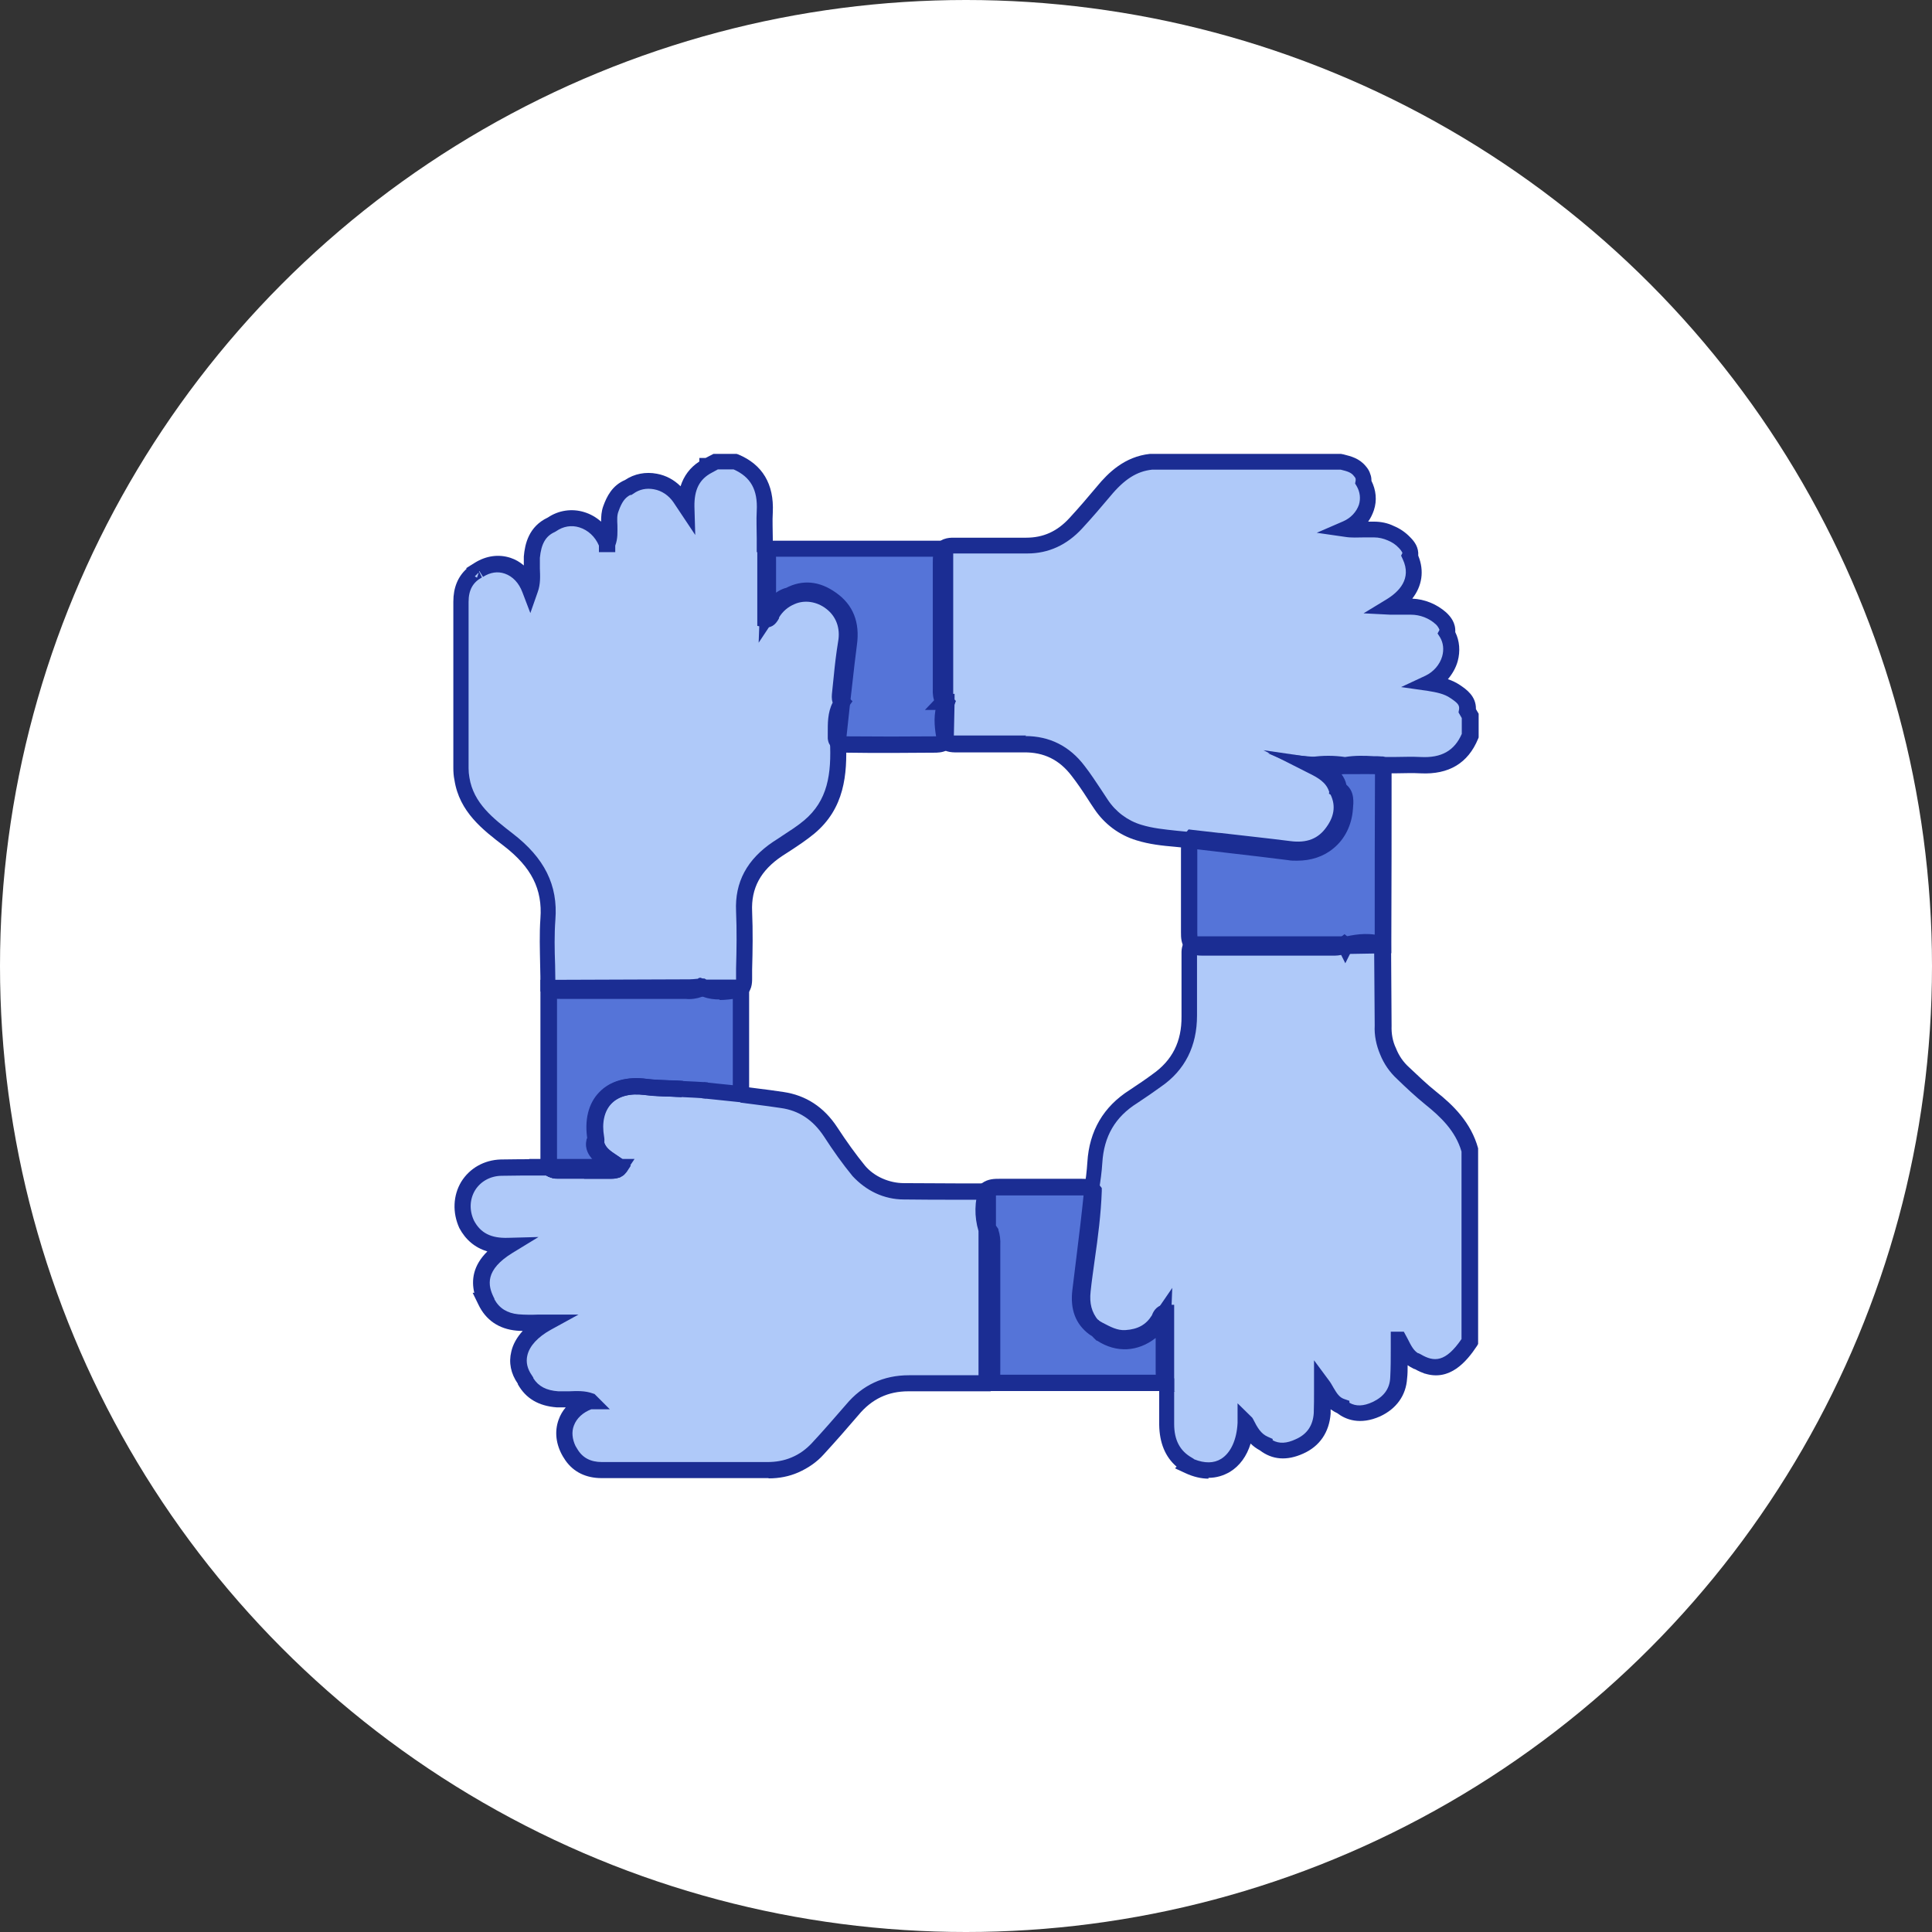 <?xml version="1.0" encoding="UTF-8"?><svg id="Layer_1" xmlns="http://www.w3.org/2000/svg" viewBox="0 0 71 71"><rect x="0" y="0" width="71" height="71" fill="#333333" stroke="none"/><defs><style>.cls-1{fill:none;}.cls-2{fill:#fab15a;}.cls-3{fill:#fff;}.cls-4{fill:#f69321;}.cls-5{fill:#afc9f9;}.cls-6{fill:#1b2d93;}.cls-7,.cls-8{fill:#5574d8;}.cls-8{fill-rule:evenodd;}</style></defs><circle class="cls-3" cx="35.5" cy="35.5" r="35.5"/><g><g><rect class="cls-1" x="16.89" y="16.96" width="37.15" height="37.15"/><path class="cls-5" d="M54.03,26.3v.73c-.33,.82-.97,1.13-1.82,1.09-.45-.02-.91,0-1.37,0-.04,.02-.07,.04-.12,.04-.79-.04-1.57,.02-2.36-.04,.19,.08,.36,.17,.5,.32,.16,.16,.32,.32,.29,.56,.3,.16,.26,.47,.24,.71-.08,1.08-.94,1.74-2.03,1.61-1.17-.15-2.34-.28-3.52-.42-.66-.09-1.35-.09-2-.3-.57-.17-1.06-.54-1.39-1.04-.28-.41-.54-.83-.84-1.23-.5-.66-1.16-.99-1.99-.98-.81,0-1.62,0-2.42,0-.17,0-.37,.02-.49-.16-.07-.45-.14-.9,.03-1.34,0,0-.02,0-.02-.01-.04-.02-.07-.06-.09-.09-.05-.14-.07-.29-.06-.43v-4.67c0-.13,0-.27,.04-.39,.09-.24,.3-.2,.49-.21,.87,0,1.73,0,2.6,0,.74,0,1.33-.29,1.82-.82,.35-.38,.69-.78,1.02-1.17,.47-.56,1-1.02,1.75-1.1h6.95c.27,.07,.53,.12,.72,.35,.05,.06,.09,.12,.12,.2,.02,.07,.02,.14,.01,.21,.38,.63,.08,1.41-.63,1.72,.35,.05,.69,0,1.02,.01,.21,0,.42,.04,.61,.13,.2,.08,.37,.2,.51,.35,.12,.12,.22,.26,.21,.45l-.02,.04c.33,.71,.08,1.38-.71,1.86,.25,.01,.5-.02,.74,0,.41,0,.81,.16,1.11,.43,.14,.14,.25,.29,.23,.5l-.02,.04c.39,.61,.07,1.5-.65,1.84,.34,.05,.68,.11,.97,.32,.25,.17,.5,.35,.44,.71l.11,.19Z"/><path class="cls-8" d="M28.12,20.17v2.58c.14,.03,.18-.07,.22-.16,0-.02,.02-.03,.02-.05,.16-.28,.41-.49,.71-.62,.94-.43,2.26,.37,2.02,1.71-.07,.41-.12,.83-.16,1.24-.02,.19-.04,.39-.06,.58h0c-.02,.14-.03,.28,.07,.36-.24,.34-.23,.73-.22,1.12,0,.06,0,.12,0,.18,0,.04,.01,.07,.03,.1,.02,.03,.05,.06,.08,.07,.08,.05,.18,.07,.28,.07,1.1,.01,2.19,.01,3.29,0,.13,0,.27,0,.35-.15,0-.47,.01-.94,.02-1.41-.02,0-.03,0-.05,0h0v-5.63h-6.59Z"/><path class="cls-5" d="M27.22,40.2c.5,.07,1,.13,1.5,.2,.77,.11,1.35,.53,1.78,1.17,.32,.5,.66,.97,1.04,1.43,.2,.24,.46,.43,.74,.56,.29,.13,.6,.2,.91,.2,1.03,.01,2.05,.01,3.08,.02v1.37s.07,.07,.11,.12c.04,.15,.06,.31,.05,.47v4.52c0,.19,.04,.42-.16,.56-.97,0-1.93,0-2.89,0-.86,0-1.54,.32-2.08,.97-.42,.48-.83,.97-1.27,1.44-.23,.25-.51,.45-.83,.59-.32,.14-.66,.2-1,.2h-6.08c-.5,0-.91-.2-1.17-.64h0c-.46-.76-.13-1.6,.73-1.89h0c-.39-.15-.8-.04-1.2-.07-.52-.04-.94-.23-1.2-.7h0c-.51-.75-.2-1.58,.79-2.12-.36,0-.72,.02-1.08-.01-.51-.05-.92-.3-1.16-.79h0c-.39-.79-.12-1.46,.81-2.03-.66,.02-1.2-.18-1.53-.79-.46-.99,.17-2.05,1.26-2.08,.59-.02,1.18-.01,1.77-.01,.05,.05,.11,.08,.17,.1,.06,.02,.13,.03,.2,.02,.62,0,1.25,0,1.87,0,.11,0,.23-.01,.32-.08,.01-.01,.03-.02,.04-.04-.07-.06-.15-.11-.22-.16-.28-.18-.55-.35-.64-.71h0s0-.07,0-.11c0-.04,0-.07,0-.11-.22-1.26,.56-2.05,1.84-1.88,.43,.06,1.81,.08,2.25,.13"/><path class="cls-2" d="M22.76,42.88s-.03,.03-.04,.04c-.03-.01-.06-.02-.09-.04-.25-.11-.47-.27-.64-.49-.1-.12-.18-.25-.14-.42,0,0,0-.01,.01-.02,0-.02,.01-.04,.02-.05,0,.04,0,.07,0,.11h0c.09,.37,.37,.54,.64,.72,.07,.05,.16,.1,.22,.16Z"/><path class="cls-5" d="M31.21,23.66c-.1,.71-.17,1.43-.25,2.15l-.15,1.41c.06,1.2-.06,2.34-1.06,3.17-.36,.3-.77,.54-1.16,.8-.82,.55-1.28,1.28-1.23,2.3,.03,.79,.01,1.59,0,2.38,0,.17,.03,.37-.16,.48-.47,.06-.93,.16-1.38-.06-.02,.02-.05,.05-.09,.07-.16,.05-.33,.07-.5,.06h-4.5c-.2,0-.39,.02-.55-.12,0-.84-.06-1.69,0-2.53,.1-1.29-.48-2.17-1.46-2.91-.76-.58-1.54-1.19-1.71-2.24-.02-.13-.04-.26-.04-.4v-6.11c0-.5,.18-.91,.64-1.16,.02,0,.04,.01,.05,.02l-.04-.04c.74-.46,1.56-.14,1.89,.72,.14-.38,.02-.79,.06-1.18,.05-.53,.22-.96,.73-1.19,.73-.5,1.69-.16,2.03,.72h0s0,0,0,0c.18-.42-.02-.88,.14-1.3,.12-.35,.29-.64,.65-.79h0c.61-.43,1.46-.24,1.89,.41,.07,.11,.14,.22,.21,.33-.02-.66,.18-1.2,.79-1.53,0,0,0,0,0,0l.29-.15h.72c.82,.34,1.13,.97,1.09,1.84-.02,.45,0,.91,0,1.37,.14,.14,.12,.33,.12,.51,0,.63,.01,1.26-.01,1.9,.19-.29,.38-.58,.74-.69h.02c.55-.3,1.09-.22,1.58,.13,.57,.4,.74,.97,.64,1.65Z"/><path class="cls-5" d="M54.03,42.3v7.03c-.63,.95-1.21,1.17-1.95,.73h0c-.35-.15-.48-.48-.63-.79h0c0,.47,.01,.94-.02,1.41-.03,.55-.35,.92-.82,1.14-.43,.19-.88,.23-1.29-.09,0,0,0,0,0,0-.39-.13-.5-.51-.71-.79,0,.35,0,.7-.01,1.05-.04,.56-.32,.98-.83,1.21-.43,.2-.87,.24-1.28-.08,0,0,0,0,0,0-.37-.16-.53-.47-.69-.79h0c-.06,1.41-.97,2.09-2.1,1.58h0c-.58-.34-.79-.87-.8-1.51,0-.51,0-1.03,0-1.54-.14-.14-.12-.33-.12-.5,0-.64,0-1.29,.02-1.93-.62,.91-1.49,1.16-2.31,.63-.08-.06-.16-.14-.23-.22-.02,0-.04,0-.06,0-.46-.34-.56-.82-.5-1.35,.14-1.22,.31-2.44,.43-3.66,.06-.34,.1-.69,.12-1.04,.06-1.05,.53-1.86,1.41-2.42,.29-.19,.58-.39,.86-.6,.83-.58,1.2-1.38,1.2-2.38v-2.17c0-.16-.04-.33,.1-.47h5.57s.03,0,.04,0c.01,.01,.02,.02,.03,.04,0-.01,.02-.02,.03-.04,.44-.11,.89-.14,1.33,.02,0,.99,.01,1.97,.02,2.96-.01,.32,.05,.65,.18,.95,.12,.3,.31,.58,.55,.8,.33,.32,.66,.63,1.02,.92,.65,.52,1.22,1.09,1.44,1.92Z"/><path class="cls-7" d="M40.2,43.76c-.03,1.23-.26,2.44-.4,3.66-.06,.51,.05,.95,.4,1.33,.39,.19,.73,.44,1.21,.41,.52-.04,.92-.23,1.2-.68,.07-.11,.1-.26,.27-.25v2.6h-6.62v-5.63c-.16-.48-.15-1,.02-1.47,.16-.12,.34-.1,.52-.1,.95,0,1.91,0,2.86,0,.19,0,.39-.03,.54,.14Z"/><path class="cls-4" d="M22.76,42.88s-.03,.03-.04,.04c-.09,.07-.2,.07-.32,.08-.63,0-1.25,0-1.87,0-.07,0-.14,0-.2-.02-.06-.02-.12-.05-.17-.1h2.6Z"/><path class="cls-8" d="M44.78,30.91c-.32-.04-.65-.07-.97-.11-.1,.12-.11,.28-.11,.43v.02c0,1,0,2,0,3v.02c0,.16,0,.33,.12,.46,.14,.1,.3,.1,.46,.1h4.63s.03,0,.05,0c.16,0,.32,0,.46-.11l.06,.05,1.35-.02c0-2.21,0-4.42,.01-6.62l-.07-.02c-.1,0-.2,0-.3-.01-.35-.02-.7-.03-1.05,.03h0c-.39-.07-.79-.07-1.18-.02,0,0-.01,.01-.02,.01,0,0-.02,0-.02,0,.39,.2,.76,.41,.91,.85,.31,.55,.22,1.1-.12,1.58-.39,.55-.94,.73-1.61,.65-.87-.11-1.73-.2-2.6-.3Z"/><path class="cls-8" d="M25.07,39.99c-.3-.03-.92-.02-1.35-.08-1.28-.17-2.05,.61-1.84,1.88,0,.03,.01,.07,0,.11,0,.04,0,.07,0,.11h0c.09,.37,.37,.54,.64,.72,.07,.05,.16,.1,.22,.16-.01,.02-.03,.03-.04,.04-.09,.07-.2,.07-.32,.08-.63,0-1.25,0-1.87,0-.07,0-.14,0-.2-.02-.06-.02-.12-.05-.17-.1v-6.58l5.18-.02c.1,0,.2-.01,.31-.02,.05,0,.1-.01,.15-.01,.02,.01,.04,.02,.05,.04h1.38v3.91l-1.4-.15"/></g><g><path class="cls-6" d="M47.65,31.63c-.1,0-.21,0-.31-.02-.72-.09-1.46-.18-2.17-.26-.45-.05-.9-.11-1.36-.16-.21-.03-.42-.05-.62-.07-.47-.04-.95-.09-1.43-.24-.63-.19-1.18-.6-1.55-1.16-.08-.12-.17-.25-.25-.38-.18-.28-.37-.56-.58-.83-.45-.59-1.02-.87-1.75-.86-.81,0-1.63,0-2.43,0h-.05c-.17,0-.5,0-.69-.3l-.03-.05v-.06c-.07-.4-.14-.84-.02-1.29-.01-.02-.03-.04-.04-.06v-.04c-.08-.18-.1-.36-.09-.54v-4.65c0-.17,.01-.34,.06-.48v-.02c.16-.39,.53-.4,.7-.4,.02,0,.04,0,.06,0,.88,0,1.73,0,2.61,0,.63,0,1.14-.23,1.59-.72,.36-.39,.7-.79,1.01-1.16,.42-.51,1.02-1.1,1.95-1.2h7.02l.1,.02c.27,.07,.57,.14,.81,.43,.08,.09,.14,.19,.17,.3,.03,.07,.04,.15,.04,.24,.17,.34,.21,.72,.09,1.08-.05,.15-.12,.29-.21,.42,.07,0,.14,0,.22,0h0c.24,0,.5,.05,.72,.16,.22,.09,.43,.23,.61,.42,.16,.16,.31,.37,.29,.67,.23,.56,.14,1.12-.22,1.58,.46,.02,.9,.2,1.25,.51,.16,.15,.35,.38,.33,.72,.16,.32,.19,.7,.09,1.07-.07,.25-.2,.47-.36,.66,.15,.05,.3,.12,.45,.22,.22,.15,.59,.4,.58,.88l.1,.17v.87l-.02,.05c-.37,.9-1.08,1.32-2.11,1.27-.32-.02-.64,0-.97,0-.1,0-.21,0-.31,0-.06,.03-.13,.04-.19,.04h-.01c-.34-.02-.69-.01-1.03-.01-.13,0-.27,0-.4,0,.08,.11,.15,.24,.18,.39,.31,.26,.26,.66,.24,.89-.04,.59-.3,1.11-.72,1.45-.36,.3-.82,.45-1.33,.45Zm-9.97-4.58c.89,0,1.63,.37,2.18,1.1,.22,.28,.41,.58,.6,.86,.08,.13,.17,.25,.25,.38,.29,.44,.73,.77,1.23,.92,.42,.13,.85,.17,1.31,.22,.21,.02,.43,.04,.64,.07,.45,.05,.9,.11,1.35,.16,.71,.08,1.45,.17,2.17,.26,.46,.06,.88-.05,1.19-.3,.3-.24,.47-.6,.5-1.03v-.02c.03-.28,.02-.36-.08-.41l-.18-.09,.02-.2c0-.09-.06-.17-.21-.32-.1-.1-.21-.17-.41-.26l-1.65-.71,1.79,.14c.42,.03,.86,.03,1.28,.03,.33,0,.68,0,1.02,0l.05-.03h.09c.12,0,.25,0,.37,0,.33,0,.68-.02,1.02,0,.76,.04,1.24-.23,1.51-.85v-.58l-.12-.21,.02-.11c.02-.15-.04-.23-.31-.41-.24-.17-.54-.22-.84-.27l-.98-.14,.9-.42c.29-.14,.52-.4,.61-.71,.07-.25,.04-.5-.08-.7l-.09-.14,.07-.13s-.03-.11-.14-.21c-.24-.22-.57-.35-.91-.35-.12,0-.24,0-.36,0-.13,0-.26,0-.4,0l-.98-.05,.84-.51c.46-.28,.94-.76,.6-1.48l-.06-.13,.05-.1s-.04-.09-.13-.18c-.12-.13-.26-.22-.41-.28-.16-.07-.33-.11-.5-.11-.13,0-.25,0-.38,0-.22,0-.45,.02-.69-.02l-1.04-.15,.97-.42c.28-.12,.49-.35,.58-.61,.07-.23,.04-.47-.08-.68l-.06-.1,.02-.11s0-.05,0-.06c-.01-.04-.03-.07-.06-.1h0c-.1-.14-.25-.18-.49-.24h-6.93c-.56,.06-1.02,.35-1.54,.98-.32,.38-.66,.78-1.03,1.18-.56,.61-1.24,.92-2.01,.92h-.02c-.87,0-1.72,0-2.59,0-.02,0-.04,0-.07,0-.05,0-.11,0-.14,0-.02,.08-.03,.18-.03,.28h0v4.71c0,.08,0,.17,.02,.25,.02,.01,.04,.03,.06,.04l.14,.14-.07,.18c-.13,.34-.09,.7-.03,1.09,.02,0,.07,0,.15,0h.06c.8,0,1.62,0,2.42,0h.05Zm-2.75-1.43h0Z"/><path class="cls-6" d="M32.75,27.67c-.55,0-1.1,0-1.65-.01-.14,0-.29-.04-.42-.11-.08-.04-.14-.1-.18-.17-.05-.07-.07-.15-.08-.24v-.02c0-.06,0-.11,0-.17,0-.36-.01-.76,.18-1.13-.05-.14-.03-.29-.02-.39,.02-.2,.04-.39,.06-.58,.04-.42,.09-.84,.16-1.27,.09-.49-.07-.93-.44-1.21-.35-.27-.8-.33-1.16-.17-.24,.1-.44,.27-.57,.49v.03c-.14,.27-.32,.37-.56,.33l-.24-.05v-3.13h7.2v5.63h.05v.31c-.01,.47-.02,.94-.03,1.41v.07l-.04,.06c-.16,.3-.47,.3-.6,.31-.55,0-1.1,.01-1.65,.01Zm-1.65-.61c1.1,.01,2.2,.01,3.29,0,.01,0,.03,0,.05,0,0-.32,0-.65,.01-.97h-.46l.41-.43v-5.2h-5.99v1.53c.15-.15,.34-.27,.54-.35,.55-.25,1.25-.16,1.77,.24,.54,.42,.79,1.09,.66,1.79-.07,.4-.11,.82-.15,1.22-.02,.2-.04,.39-.06,.59,0,.04-.01,.1-.01,.13l.17,.16-.15,.21c-.18,.26-.18,.58-.17,.94v.12s.06,.01,.09,.01Z"/><path class="cls-6" d="M28.23,54.32h-6.12c-.57,0-1.03-.22-1.33-.65h0l-.09-.14c-.26-.44-.32-.92-.16-1.36,.06-.17,.15-.32,.26-.45-.11,0-.22,0-.33,0-.67-.05-1.14-.33-1.43-.85v-.02c-.26-.37-.34-.78-.24-1.18,.06-.27,.21-.53,.42-.76-.07,0-.15,0-.23-.01-.65-.06-1.13-.39-1.4-.96l-.21-.43h.06c-.11-.46-.05-1,.48-1.52-.46-.14-.8-.43-1.03-.86h0c-.26-.57-.23-1.2,.07-1.7,.31-.5,.84-.8,1.45-.82,.48-.01,.96-.01,1.43-.01h.48l.09,.09s.02,.02,.04,.02h.03s.02,.02,.06,.01h.03c.49,0,.98,0,1.47,0-.17-.15-.32-.34-.4-.62v-.07s0-.05-.01-.06v-.08h0c-.12-.72,.03-1.34,.43-1.75,.4-.42,1.02-.59,1.74-.49,.21,.03,.69,.05,1.15,.07,.45,.02,.87,.04,1.08,.06l-.07,.59c-.2-.02-.63-.04-1.04-.06-.5-.02-.97-.04-1.21-.07-.53-.07-.96,.04-1.23,.32-.26,.27-.36,.7-.27,1.21,0,.04,.02,.09,.01,.15,0,.03,0,.05,0,.07,.07,.21,.24,.33,.5,.5l.06,.04c.06,.04,.13,.09,.2,.14l.21,.17-.15,.23s-.07,.08-.08,.09l-.02,.02c-.16,.13-.35,.14-.48,.14h-.02c-.62,0-1.25,0-1.87,0-.11,0-.21,0-.31-.04-.06-.02-.12-.05-.17-.08h-.25c-.46,0-.94,0-1.41,.01-.41,.01-.76,.21-.96,.53-.2,.33-.22,.74-.04,1.12,.24,.45,.62,.65,1.25,.63l1.12-.03-.95,.58c-1.03,.63-.91,1.2-.7,1.63l.03,.06v.02c.18,.33,.47,.51,.88,.55,.24,.02,.49,.02,.75,.01,.1,0,.2,0,.3,0h1.16l-1.02,.56c-.47,.26-.78,.59-.86,.94-.06,.25,0,.5,.17,.74l.05,.08v.02c.19,.3,.48,.45,.92,.48,.13,0,.26,0,.39,0,.27-.01,.58-.03,.88,.08l.06,.02,.56,.56h-.68c-.31,.12-.54,.33-.64,.6-.09,.23-.06,.5,.06,.75l.06,.1c.19,.33,.49,.49,.91,.49h6.08c.31,0,.61-.05,.89-.17,.29-.12,.53-.3,.73-.51,.44-.47,.86-.96,1.27-1.43,.6-.72,1.38-1.08,2.31-1.08,.64,0,1.29,0,1.92,0,.27,0,.55,0,.82,0,0-.03,0-.08,0-.17,0-.03,0-.07,0-.1v-4.54c0-.1,0-.21-.03-.32h0l-.13-.09v-1.23c-.23,0-.48,0-.72,0-.67,0-1.37,0-2.05-.01-.35,0-.71-.08-1.03-.23-.32-.15-.61-.37-.85-.63-.37-.45-.71-.93-1.06-1.47-.4-.6-.92-.94-1.57-1.03-.32-.05-.64-.09-.95-.13-.18-.02-.36-.05-.54-.07l.08-.59c.18,.02,.36,.05,.54,.07,.32,.04,.64,.08,.96,.13,.82,.12,1.49,.55,1.98,1.3,.34,.52,.67,.98,1.02,1.41,.17,.2,.39,.36,.64,.47,.25,.11,.52,.17,.79,.17,.69,0,1.38,.01,2.05,.01,.34,0,.68,0,1.03,0h.3v1.55s.05,.07,.07,.1l.02,.03v.03c.06,.18,.08,.38,.07,.56v4.51s0,.05,0,.08c0,.19,.02,.5-.28,.72l-.08,.06h-.1c-.32,0-.64,0-.97,0-.63,0-1.28,0-1.93,0h-.02c-.74,0-1.34,.28-1.83,.87-.41,.48-.84,.97-1.28,1.45-.25,.28-.57,.5-.93,.66-.34,.15-.71,.22-1.08,.22Zm-6.65-12.45h0Z"/><path class="cls-6" d="M22.78,43.28l-.18-.08s-.08-.03-.12-.06c-.28-.12-.52-.31-.73-.56-.09-.11-.27-.34-.2-.67,0-.04,.02-.07,.04-.11,.02-.03,.04-.08,.08-.12l.41-.41,.09,.57s0,.08,.01,.12c.07,.21,.24,.33,.5,.5l.06,.04c.06,.04,.13,.09,.2,.14l.21,.17-.15,.23s-.07,.08-.08,.09l-.14,.14Z"/><path class="cls-6" d="M26.45,36.73c-.2,0-.4-.02-.61-.1h-.04c-.19,.07-.4,.1-.6,.08h-4.56c-.19,0-.45,0-.68-.19l-.1-.09v-.13c0-.28,0-.56-.01-.84-.01-.56-.03-1.14,.01-1.71,.08-1.07-.33-1.88-1.34-2.66-.77-.59-1.64-1.25-1.82-2.43-.03-.14-.04-.29-.04-.44v-6.11c0-.52,.17-.92,.49-1.21l-.02-.02,.32-.2c.42-.26,.88-.32,1.31-.18,.18,.06,.34,.15,.49,.28,0-.11,0-.22,0-.33,.04-.46,.18-1.1,.88-1.43,.4-.27,.89-.34,1.34-.2,.23,.07,.44,.19,.62,.35,0-.18,.01-.38,.08-.57,.13-.36,.33-.76,.8-.96,.34-.23,.76-.31,1.17-.23,.33,.06,.63,.22,.87,.46,.12-.38,.35-.69,.69-.91v-.13h.23l.29-.15h.85l.06,.02c.89,.37,1.32,1.09,1.27,2.13-.02,.32,0,.64,0,.97,0,.09,0,.18,0,.28,.13,.19,.12,.4,.12,.55v.06c0,.36,0,.72,0,1.09,.1-.07,.21-.13,.34-.17h.02c.61-.32,1.24-.26,1.84,.17,.63,.44,.89,1.09,.77,1.93-.06,.45-.11,.91-.16,1.35-.03,.26-.06,.53-.09,.79l-.15,1.39c.05,1.22-.05,2.47-1.17,3.4-.28,.23-.58,.43-.87,.62-.1,.07-.21,.13-.31,.2-.79,.53-1.14,1.18-1.1,2.04,.03,.71,.02,1.44,0,2.13v.32c0,.17,0,.5-.31,.68l-.05,.03-.2,.03c-.2,.03-.42,.06-.64,.06Zm-.7-.8l.19,.09c.32,.16,.67,.11,1.06,.05h.05s0-.1,0-.14c0-.02,0-.05,0-.07v-.27c.02-.69,.03-1.4,0-2.1-.05-1.07,.4-1.91,1.37-2.56,.11-.07,.22-.14,.32-.21,.29-.19,.56-.36,.81-.57,.87-.73,1.01-1.7,.95-2.93v-.02l.15-1.44c.03-.27,.06-.53,.09-.79,.05-.45,.1-.91,.17-1.37h0c.09-.62-.08-1.05-.52-1.36-.43-.31-.84-.34-1.26-.11l-.07,.04h-.04c-.22,.09-.36,.27-.55,.56l-.59,.89,.04-1.07c.02-.63,.02-1.24,.01-1.88,0-.03,0-.05,0-.08,0-.14,0-.19-.03-.22l-.09-.09v-.12c0-.12,0-.25,0-.37,0-.33-.02-.68,0-1.02,.04-.77-.22-1.24-.85-1.52h-.58l-.22,.12c-.46,.24-.65,.63-.64,1.25l.03,1.04-.58-.87c-.05-.07-.09-.14-.14-.21-.03-.04-.05-.08-.08-.12-.17-.25-.43-.43-.72-.48-.27-.05-.53,0-.75,.16l-.08,.05h-.04c-.19,.1-.31,.26-.43,.6-.06,.15-.05,.32-.04,.52,0,.23,.02,.48-.08,.74v.24h-.6v-.24c-.14-.33-.4-.57-.72-.67-.29-.09-.59-.04-.85,.14l-.05,.03c-.34,.15-.5,.44-.55,.95,0,.12,0,.25,0,.39,.01,.27,.03,.57-.08,.87l-.27,.77-.29-.76c-.13-.35-.36-.59-.65-.69-.26-.09-.53-.05-.8,.12l-.13-.21h-.02l.11,.23c-.33,.18-.49,.46-.49,.9v6.11c0,.12,.01,.23,.03,.34,.15,.95,.88,1.51,1.59,2.06,1.17,.9,1.67,1.9,1.57,3.17-.04,.54-.03,1.11-.01,1.66,0,.22,.01,.44,.01,.67,.04,0,.1,0,.17,0,.03,0,.05,0,.08,0h4.52c.12,0,.24,0,.35-.03h0l.15-.16Zm-8.17-14.88l-.13,.13s.07,.05,.08,.05l.06-.18Z"/><path class="cls-6" d="M44.41,54.34c-.27,0-.56-.07-.84-.2l-.39-.18,.06-.06c-.42-.36-.63-.88-.64-1.54,0-.47,0-.96,0-1.44-.13-.19-.13-.41-.13-.56v-.37c0-.27,0-.55,0-.82-.65,.51-1.44,.56-2.15,.1h-.02c-.07-.07-.13-.12-.18-.18h-.01l-.09-.06c-.49-.37-.7-.91-.61-1.63,.05-.41,.1-.82,.15-1.22,.1-.8,.2-1.63,.28-2.44v-.02c.06-.35,.1-.69,.12-1.01,.07-1.15,.59-2.04,1.55-2.65,.33-.22,.6-.4,.84-.58,.73-.51,1.08-1.2,1.07-2.13v-2.17s0-.05,0-.07c0-.15-.02-.4,.19-.61l.09-.09h5.7s.07,0,.09,0c.37-.08,.9-.16,1.44,.04l.19,.07,.02,3.18h0c-.01,.29,.04,.57,.16,.82,.11,.28,.27,.51,.48,.7,.32,.3,.65,.62,1,.9,.62,.49,1.28,1.13,1.54,2.08v7.19l-.04,.07c-.39,.59-1,1.3-1.91,1.02h-.01c-.11-.04-.23-.09-.35-.16l-.06-.02c-.08-.04-.15-.08-.22-.13,0,.16,0,.33-.02,.49-.04,.62-.39,1.11-.99,1.39-.74,.33-1.27,.12-1.58-.12-.09-.04-.17-.09-.24-.14,0,.05,0,.11,0,.16-.05,.68-.4,1.2-1.01,1.47-.6,.27-1.13,.23-1.59-.12h0c-.13-.07-.24-.15-.34-.25-.14,.46-.4,.82-.76,1.04-.24,.14-.5,.22-.79,.22Zm-.52-.71c.38,.15,.72,.15,.99-.02,.35-.22,.57-.7,.6-1.32v-.72l.54,.53,.03,.05c.16,.32,.29,.54,.54,.65l.18,.08v.05c.24,.13,.51,.12,.85-.04,.41-.18,.63-.5,.66-.96,.01-.27,.01-.55,.01-.82v-1.12l.54,.73c.07,.09,.12,.18,.17,.27,.13,.22,.22,.36,.39,.42l.2,.07v.07c.24,.14,.52,.13,.86-.03,.4-.19,.62-.48,.64-.89,.02-.35,.02-.72,.02-1.07,0-.11,0-.21,0-.32v-.3h.48l.14,.26c.13,.26,.22,.43,.38,.53h.02l.08,.04c.49,.29,.91,.3,1.5-.56v-6.89c-.22-.76-.77-1.28-1.33-1.73-.37-.3-.72-.63-1.04-.94-.27-.25-.48-.55-.62-.9-.14-.33-.22-.7-.2-1.07l-.02-2.74c-.25-.05-.51-.05-.84,.02l-.22,.44-.21-.42h-5.24s0,.05,0,.08c0,.03,0,.06,0,.09v2.17c0,1.12-.44,2.01-1.33,2.62-.25,.18-.52,.37-.87,.6-.81,.51-1.22,1.22-1.28,2.19-.02,.34-.07,.69-.13,1.06-.08,.82-.18,1.64-.28,2.44-.05,.41-.1,.81-.15,1.22-.06,.47,.04,.8,.32,1.03h.03l.07,.03,.05,.06c.07,.08,.13,.13,.18,.18,.67,.43,1.36,.22,1.89-.56l.59-.86-.04,1.04c-.02,.53-.02,1.07-.02,1.59v.38c0,.14,0,.2,.04,.23l.09,.09v.12c0,.52,0,1.04,0,1.55,0,.59,.21,.99,.65,1.24l.05,.03Z"/><path class="cls-6" d="M43.18,51.12h-7.22v-5.88c-.16-.53-.15-1.1,.03-1.62l.03-.09,.07-.05c.22-.16,.46-.16,.65-.16h.05c.95,0,1.91,0,2.86,0,.03,0,.06,0,.09,0,.19,0,.47,0,.68,.25l.07,.09v.11c-.03,.85-.14,1.7-.26,2.53-.05,.38-.11,.77-.15,1.16-.05,.44,.04,.77,.28,1.06,.05,.03,.11,.06,.16,.09,.29,.15,.54,.29,.84,.27,.46-.03,.76-.2,.97-.54,0-.01,.02-.03,.02-.05,.05-.11,.18-.36,.51-.34h.29v3.2Zm-6.62-.6h6.02v-1.54c-.29,.28-.67,.43-1.15,.47-.47,.04-.84-.16-1.16-.34-.07-.04-.13-.07-.2-.1l-.05-.02-.04-.04c-.39-.42-.54-.94-.47-1.56,.04-.39,.1-.79,.15-1.17,.1-.75,.21-1.53,.24-2.29-.03,0-.08,0-.14,0-.03,0-.07,0-.1,0-.94,0-1.9,0-2.85,0h-.05c-.1,0-.17,0-.23,.01-.11,.38-.1,.79,.02,1.17l.02,.05v5.38Z"/><path class="cls-6" d="M21.46,43.31c-.31,0-.62,0-.92,0-.11,0-.21,0-.31-.04-.11-.03-.2-.09-.28-.17l-.51-.51h3.88l-.31,.46s-.07,.08-.08,.09l-.02,.02c-.16,.13-.35,.14-.48,.14h-.02c-.31,0-.63,0-.94,0Z"/><path class="cls-6" d="M44.24,35.12c-.18,0-.4,0-.6-.15l-.03-.02-.02-.03c-.19-.22-.19-.47-.19-.66v-.02c0-1,0-2.01,0-3v-.02c0-.18,.01-.42,.18-.62l.1-.12,.16,.02c.32,.04,.65,.07,.97,.11h.03c.84,.1,1.72,.19,2.58,.3,.61,.08,1.03-.09,1.33-.52,.31-.43,.34-.85,.11-1.26l-.02-.05c-.11-.33-.4-.5-.77-.68l-1.64-.83,1.73,.25h.04c.41-.06,.82-.06,1.23,0,.36-.06,.72-.05,1.06-.03h.02c.09,0,.18,0,.27,.01h.05l.31,.11v.21c0,2.21,0,4.42-.01,6.62v.29l-1.73,.03c-.16,.06-.31,.06-.44,.06h-4.71Zm-.22-.62c.06,.02,.14,.02,.25,.02h4.68c.13,0,.22,0,.27-.04l.19-.15,.16,.13h.95c0-2.04,0-4.06,.01-6.08h-.08c-.34-.02-.66-.04-.97,.03l-.18,.04-.04-.05c-.05,0-.11-.01-.16-.02,.12,.13,.22,.28,.29,.47,.33,.61,.28,1.27-.15,1.88-.43,.61-1.07,.88-1.89,.77-.85-.11-1.72-.2-2.57-.3h-.03c-.25-.03-.5-.06-.75-.09,0,.03,0,.07,0,.11h0c0,1.01,0,2.01,0,3.01v.02c0,.11,0,.19,.03,.24Z"/><path class="cls-6" d="M21.46,43.31c-.31,0-.62,0-.92,0-.11,0-.21,0-.31-.04-.11-.03-.2-.09-.28-.17l-.09-.09v-7l5.48-.02c.08,0,.18-.01,.28-.02,.05,0,.12-.01,.18-.01h.09l.07,.04h1.57v4.54l-1.73-.18,.06-.59,1.07,.11v-3.27h-1.24l-.02-.04c-.11,.01-.22,.02-.33,.02l-4.87,.02v6.11s.02,0,.03,0h.03c.49,0,.98,0,1.47,0-.17-.15-.32-.34-.4-.62v-.07s0-.05-.01-.06v-.08h0c-.12-.72,.03-1.34,.43-1.75,.4-.42,1.02-.59,1.74-.49,.25,.03,.58,.04,.87,.05,.18,0,.34,.01,.47,.02l-.05,.6c-.11,0-.27-.01-.44-.02-.3,0-.65-.02-.93-.06-.53-.07-.96,.04-1.23,.32-.26,.27-.36,.7-.27,1.21,0,.04,.02,.09,.01,.15,0,.03,0,.05,0,.07,.07,.21,.24,.33,.5,.5l.06,.04c.06,.04,.13,.09,.2,.14l.21,.17-.15,.23s-.07,.08-.08,.09l-.02,.02c-.16,.13-.35,.14-.48,.14h-.02c-.31,0-.63,0-.94,0Z"/></g></g></svg>